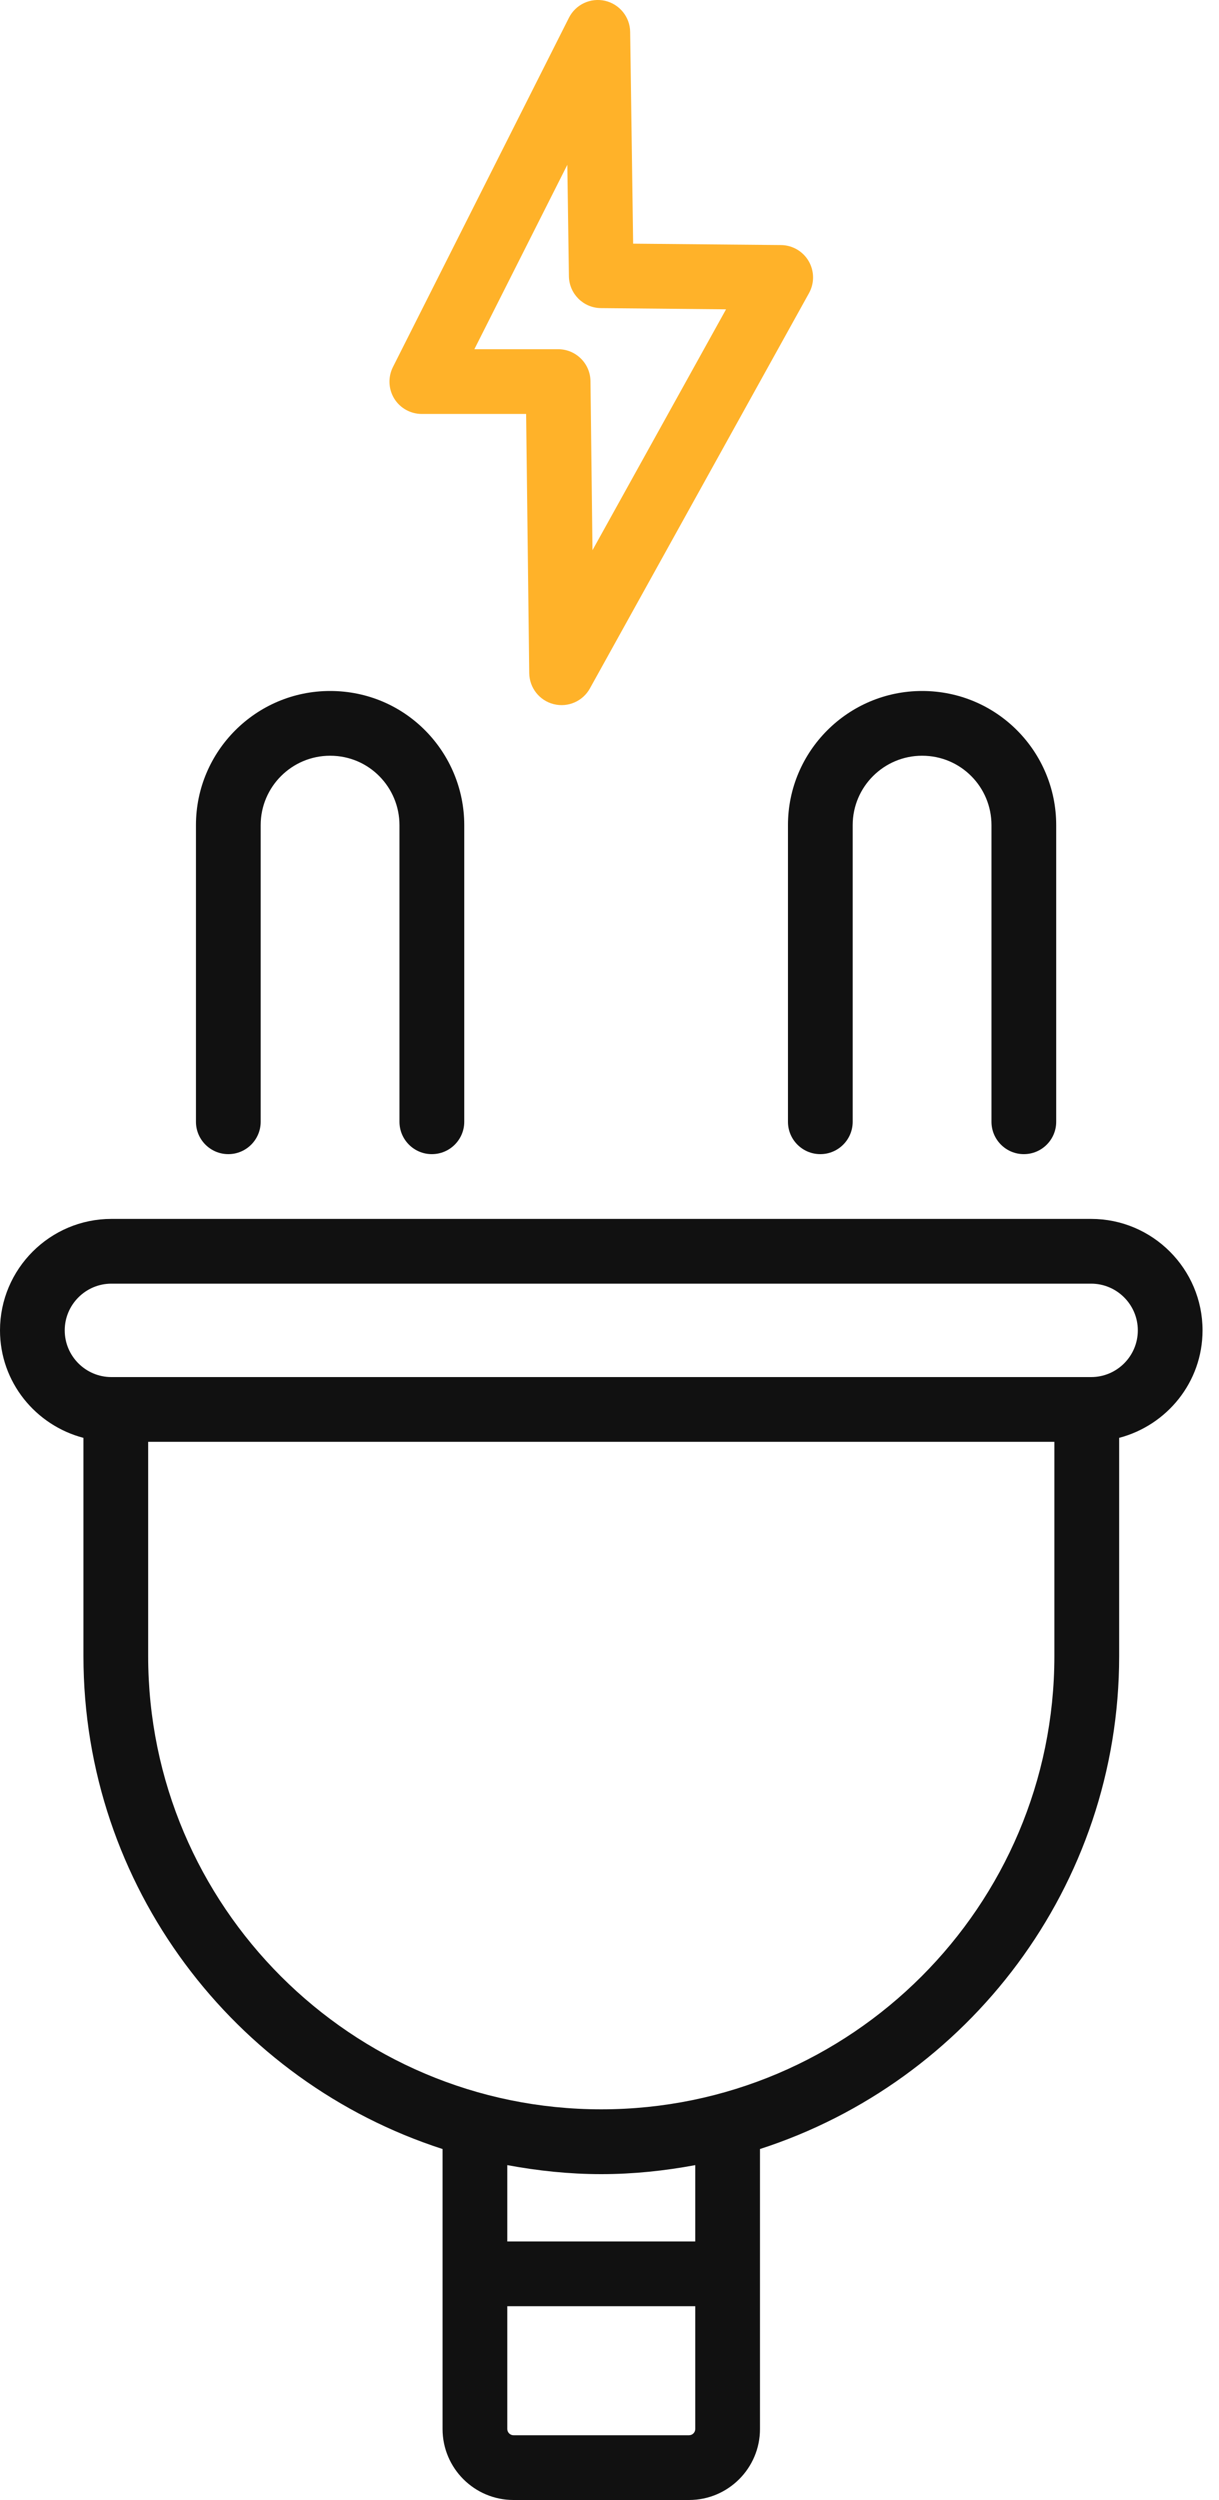 <?xml version="1.0" encoding="utf-8"?><svg width="20" height="41" viewBox="0 0 20 41" fill="none" xmlns="http://www.w3.org/2000/svg">
<path d="M18.361 23.581C19.146 23.375 19.73 22.667 19.73 21.818C19.73 20.811 18.91 19.99 17.902 19.99H1.828C0.82 19.99 0 20.811 0 21.818C0 22.667 0.584 23.375 1.369 23.581V27.159C1.369 30.936 3.846 34.141 7.261 35.244V39.836C7.261 40.478 7.783 41 8.425 41H11.305C11.947 41 12.469 40.478 12.469 39.836C12.469 38.162 12.469 36.948 12.469 35.244C15.883 34.141 18.362 30.936 18.362 27.159V23.581H18.361ZM1.062 21.818C1.062 21.396 1.406 21.052 1.828 21.052H17.902C18.324 21.052 18.668 21.396 18.668 21.818C18.668 22.241 18.324 22.584 17.902 22.584H17.83H1.9H1.828C1.406 22.584 1.062 22.241 1.062 21.818ZM11.305 39.938H8.425C8.369 39.938 8.323 39.891 8.323 39.836V37.822H11.407V39.836C11.407 39.891 11.361 39.938 11.305 39.938ZM11.407 36.76H8.323V35.508C8.824 35.601 9.338 35.656 9.865 35.656C10.392 35.656 10.906 35.601 11.407 35.508V36.76H11.407ZM17.299 27.159C17.299 31.259 13.964 34.593 9.865 34.593C5.766 34.593 2.431 31.259 2.431 27.159V23.646H17.299V27.159Z" fill="#111111"/>
<path d="M3.215 13.532V18.397C3.215 18.69 3.453 18.928 3.746 18.928C4.039 18.928 4.277 18.69 4.277 18.397V13.532C4.277 12.904 4.788 12.394 5.416 12.394C6.06 12.394 6.554 12.917 6.554 13.532V18.397C6.554 18.69 6.792 18.928 7.085 18.928C7.379 18.928 7.617 18.69 7.617 18.397V13.532C7.617 12.343 6.66 11.332 5.416 11.332C4.202 11.332 3.215 12.319 3.215 13.532Z" fill="#111111"/>
<path d="M16.798 18.928C17.092 18.928 17.329 18.69 17.329 18.397V13.532C17.329 12.326 16.356 11.332 15.129 11.332C13.915 11.332 12.928 12.319 12.928 13.532V18.397C12.928 18.69 13.165 18.928 13.459 18.928C13.752 18.928 13.99 18.69 13.99 18.397V13.532C13.99 12.904 14.501 12.394 15.129 12.394C15.764 12.394 16.267 12.907 16.267 13.532V18.397C16.267 18.69 16.505 18.928 16.798 18.928Z" fill="#111111"/>
<path d="M12.814 4.019L10.388 3.996L10.339 0.523C10.336 0.279 10.165 0.068 9.927 0.013C9.689 -0.041 9.444 0.073 9.334 0.292L6.447 6.019C6.364 6.184 6.372 6.38 6.468 6.537C6.565 6.694 6.736 6.789 6.921 6.789H8.632L8.683 11.039C8.686 11.28 8.85 11.489 9.084 11.548C9.324 11.608 9.564 11.496 9.678 11.291L13.273 4.808C13.364 4.644 13.362 4.445 13.268 4.283C13.174 4.121 13.001 4.021 12.814 4.019ZM9.721 9.023L9.688 6.252C9.685 5.961 9.448 5.727 9.157 5.727H7.783L9.308 2.703L9.334 4.53C9.338 4.818 9.571 5.051 9.86 5.053L11.912 5.073L9.721 9.023Z" fill="#FFB229"/>
</svg>
